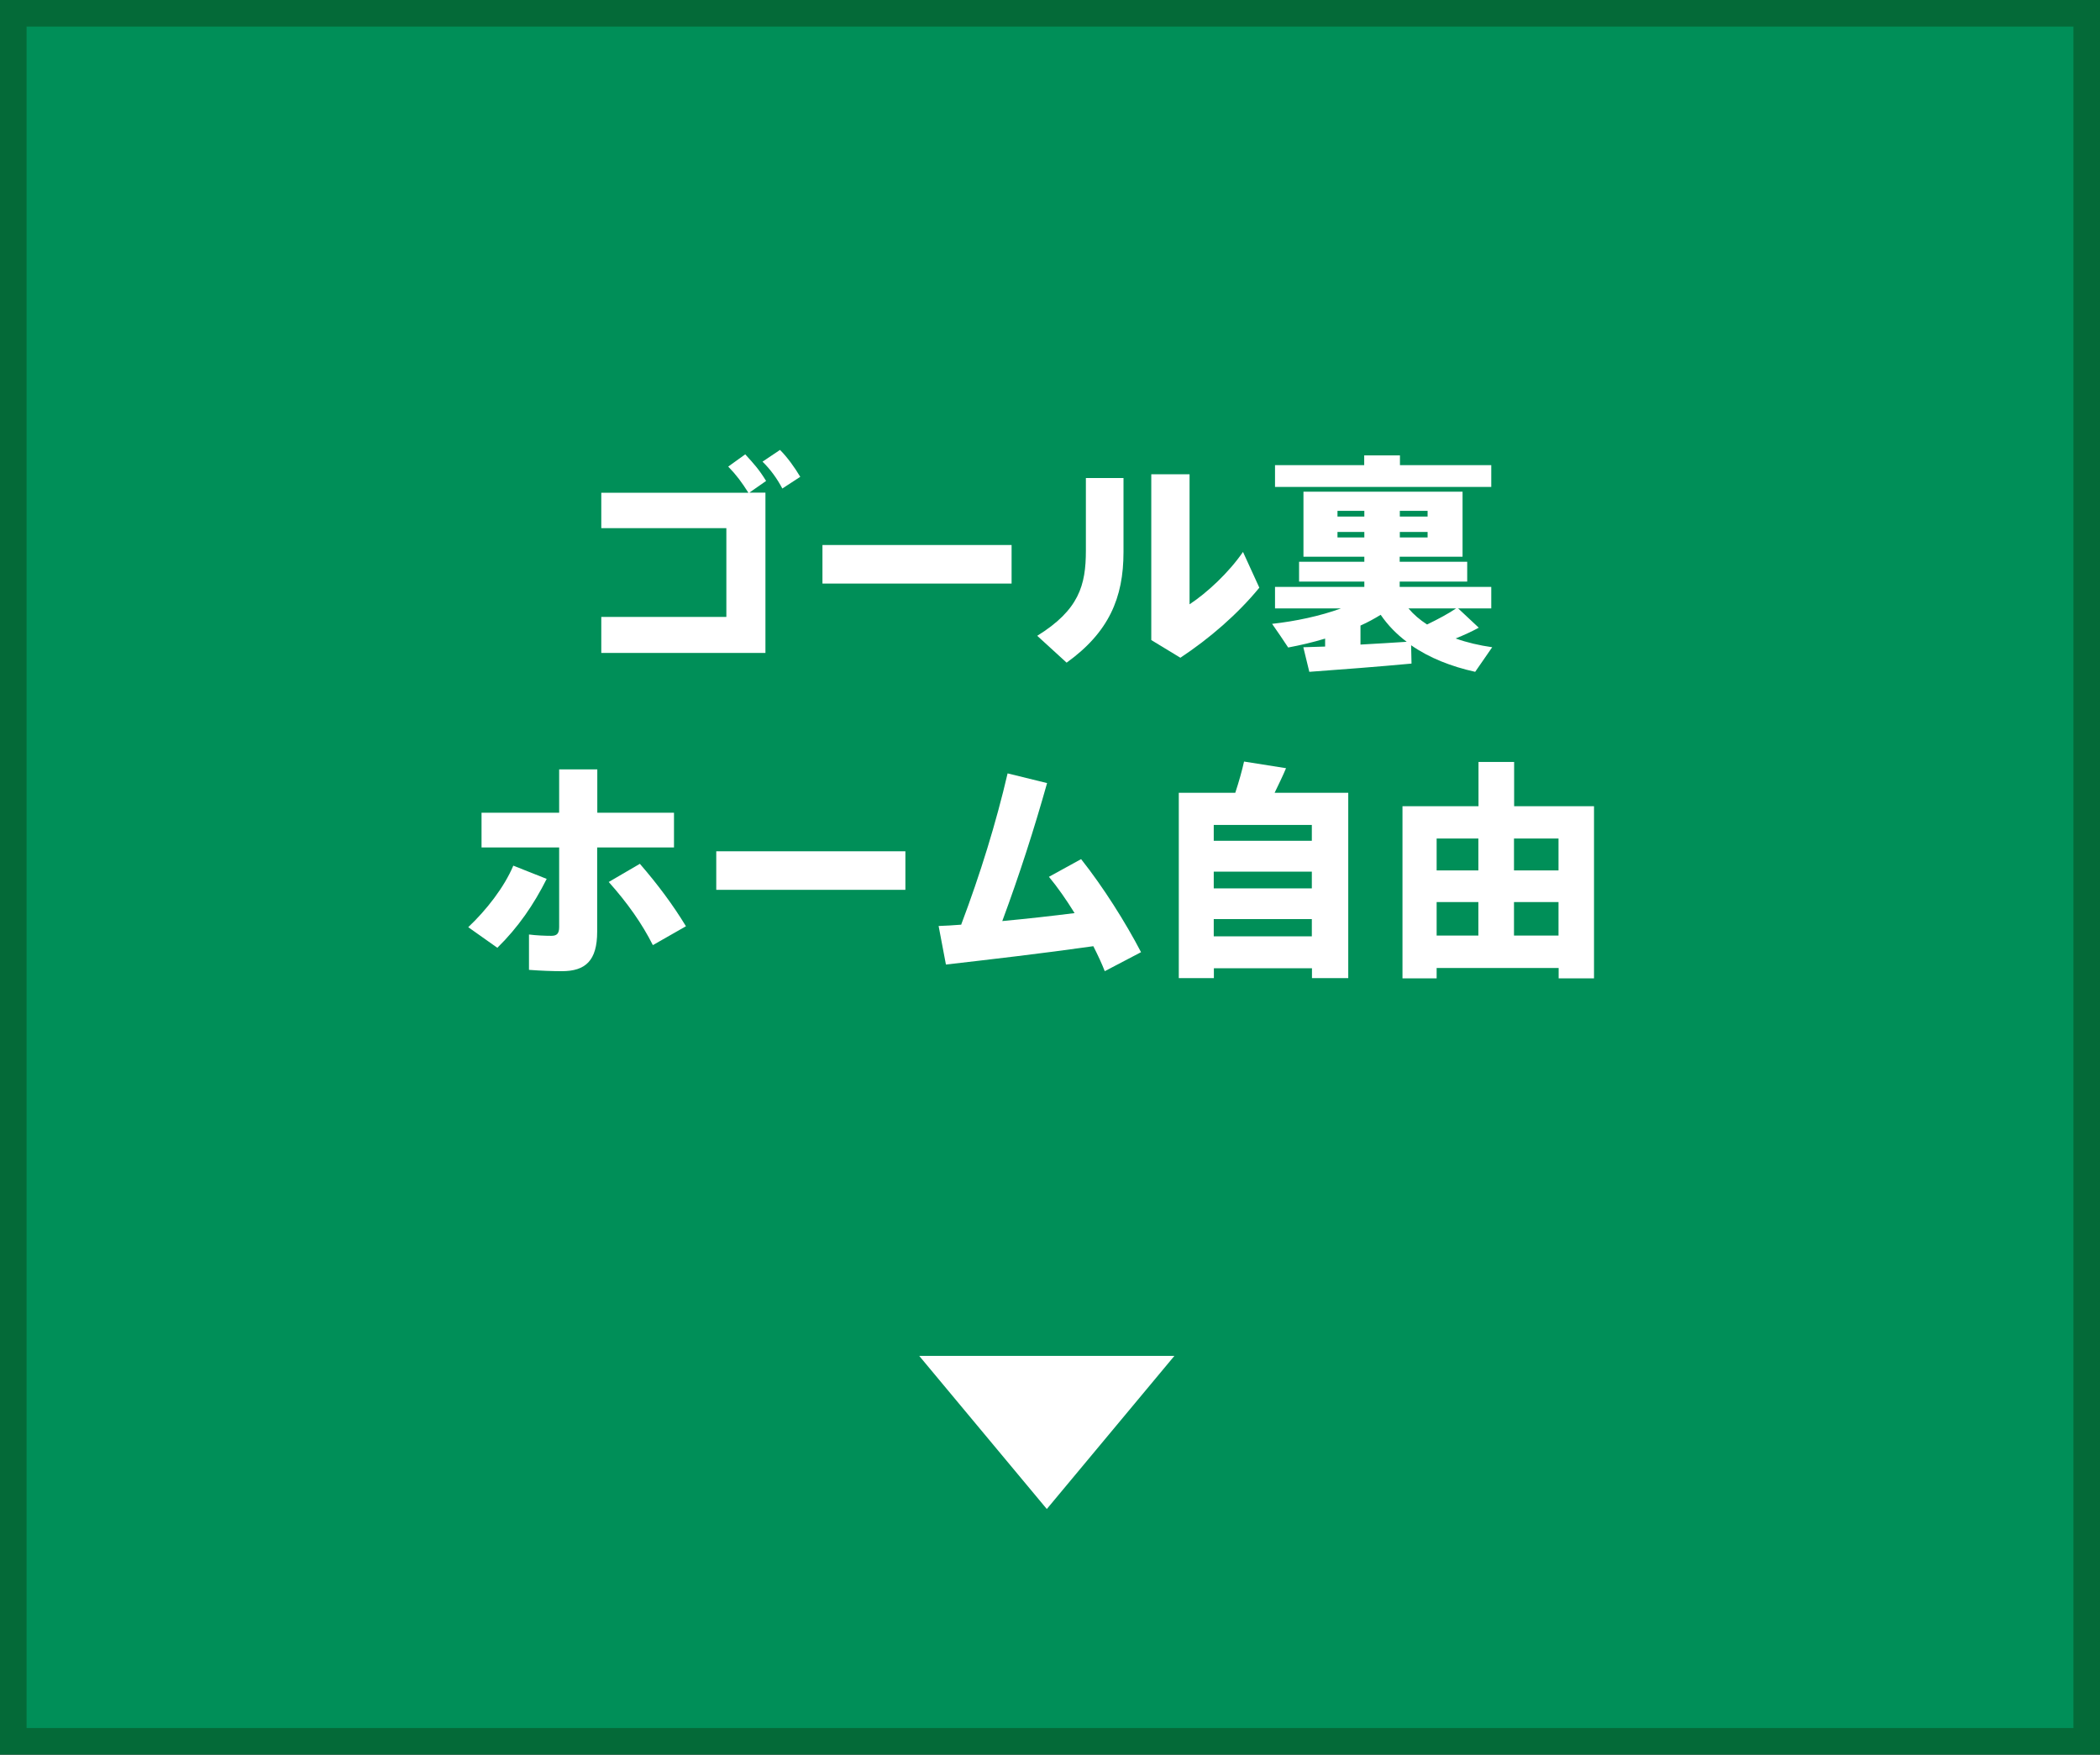<?xml version="1.0" encoding="UTF-8"?><svg id="_レイヤー_2" xmlns="http://www.w3.org/2000/svg" viewBox="0 0 158 132"><rect x="0" y="0" width="158" height="132" fill="#333333" stroke="none"/><g id="_レイヤー_1-2"><rect x="1" y="1" width="156" height="130" style="fill:#008f58; stroke:#046a38; stroke-miterlimit:10; stroke-width:2px;"/><path d="M56.31,37.07c-.52-.81-.88-1.31-1.52-1.97l1.28-.92c.67.73,1.04,1.14,1.57,2l-1.26.88h1.21v12.06h-12.35v-2.71h9.41v-6.68h-9.41v-2.66h11.07ZM58.69,33.85c.55.55,1.09,1.3,1.52,2.02l-1.35.88c-.38-.73-.9-1.45-1.49-2.02l1.31-.88Z" style="fill:#fff;"/><path d="M76.11,41v2.9h-14.23v-2.9h14.23Z" style="fill:#fff;"/><path d="M84.53,35.96v5.58c0,3.44-1.11,6.03-4.28,8.31l-2.21-2.02c3.14-1.95,3.66-3.8,3.66-6.41v-5.46h2.83ZM89.5,35.68v9.78c1.31-.86,2.95-2.38,4.02-3.94l1.23,2.69c-1.64,2-3.75,3.82-5.94,5.27l-2.19-1.33v-12.47h2.88Z" style="fill:#fff;"/><path d="M99.7,48.64v-.6c-.92.28-1.87.5-2.78.67-.4-.6-.79-1.19-1.21-1.78,1.74-.19,3.63-.59,5.18-1.16h-4.96v-1.62h6.72v-.4h-4.91v-1.49h4.91v-.38h-4.58v-4.89h11.97v4.89h-4.73v.38h5.08v1.49h-5.08v.4h6.89v1.62h-2.49l1.55,1.45c-.47.26-1.07.54-1.74.81.86.31,1.78.52,2.75.66l-1.28,1.85c-1.8-.4-3.44-1.04-4.82-2l.03,1.38c-2.23.21-5.7.48-7.69.62l-.45-1.85c.45-.02,1-.03,1.62-.05ZM102.64,34.99v-.73h2.69v.73h6.87v1.64h-16.27v-1.64h6.7ZM100.63,38.86h2.02v-.43h-2.02v.43ZM100.63,40.43h2.02v-.41h-2.02v.41ZM105.85,48.29c-.76-.57-1.42-1.24-1.97-2.04-.47.29-.98.57-1.52.81v1.43c1.23-.07,2.47-.14,3.49-.21ZM107.41,38.86v-.43h-2.09v.43h2.09ZM107.41,40.43v-.41h-2.09v.41h2.09ZM109.55,45.77h-3.58c.4.47.86.86,1.4,1.21.85-.41,1.66-.85,2.18-1.21Z" style="fill:#fff;"/><path d="M41.13,66.12c-.97,1.93-2.14,3.64-3.71,5.18l-2.19-1.55c1.36-1.28,2.71-3.01,3.39-4.63l2.52,1ZM50.7,63.75h-5.77v6.34c0,2.18-.88,2.97-2.66,2.97-.64,0-1.59-.03-2.47-.1v-2.66c.52.07,1.21.1,1.68.1.41,0,.59-.16.59-.66v-5.99h-5.84v-2.61h5.84v-3.26h2.87v3.26h5.77v2.61ZM48.14,64.98c1.36,1.57,2.49,3.09,3.47,4.7l-2.49,1.42c-.81-1.61-1.9-3.16-3.32-4.75l2.33-1.36Z" style="fill:#fff;"/><path d="M68.12,64.04v2.9h-14.23v-2.9h14.23Z" style="fill:#fff;"/><path d="M72.32,69.55c1.43-3.78,2.63-7.67,3.49-11.37l2.97.73c-.97,3.45-2.07,6.87-3.37,10.38,1.81-.17,3.71-.38,5.44-.6-.62-1-1.28-1.95-1.93-2.73l2.42-1.33c1.66,2.09,3.35,4.77,4.51,7l-2.73,1.43c-.22-.57-.52-1.21-.86-1.88-3.87.55-7.95,1.02-11.09,1.38l-.55-2.9c.54-.02,1.11-.05,1.71-.1Z" style="fill:#fff;"/><path d="M91.33,72.84v.74h-2.64v-13.94h4.25c.28-.85.52-1.71.66-2.35l3.16.5c-.24.57-.54,1.19-.86,1.85h5.54v13.94h-2.73v-.74h-7.38ZM98.7,63.25v-1.19h-7.38v1.19h7.38ZM98.7,66.83v-1.26h-7.38v1.26h7.38ZM98.7,70.44v-1.3h-7.38v1.3h7.38Z" style="fill:#fff;"/><path d="M108.09,72.82v.78h-2.57v-12.95h5.72v-3.33h2.68v3.33h6.01v12.95h-2.66v-.78h-9.17ZM111.23,65.48v-2.4h-3.14v2.4h3.14ZM111.23,70.38v-2.52h-3.14v2.52h3.14ZM117.26,65.48v-2.4h-3.35v2.4h3.35ZM117.26,70.38v-2.52h-3.35v2.52h3.35Z" style="fill:#fff;"/><polygon points="78.76 113.52 88.36 102 69.16 102 78.76 113.52" style="fill:#fff;"/></g></svg>